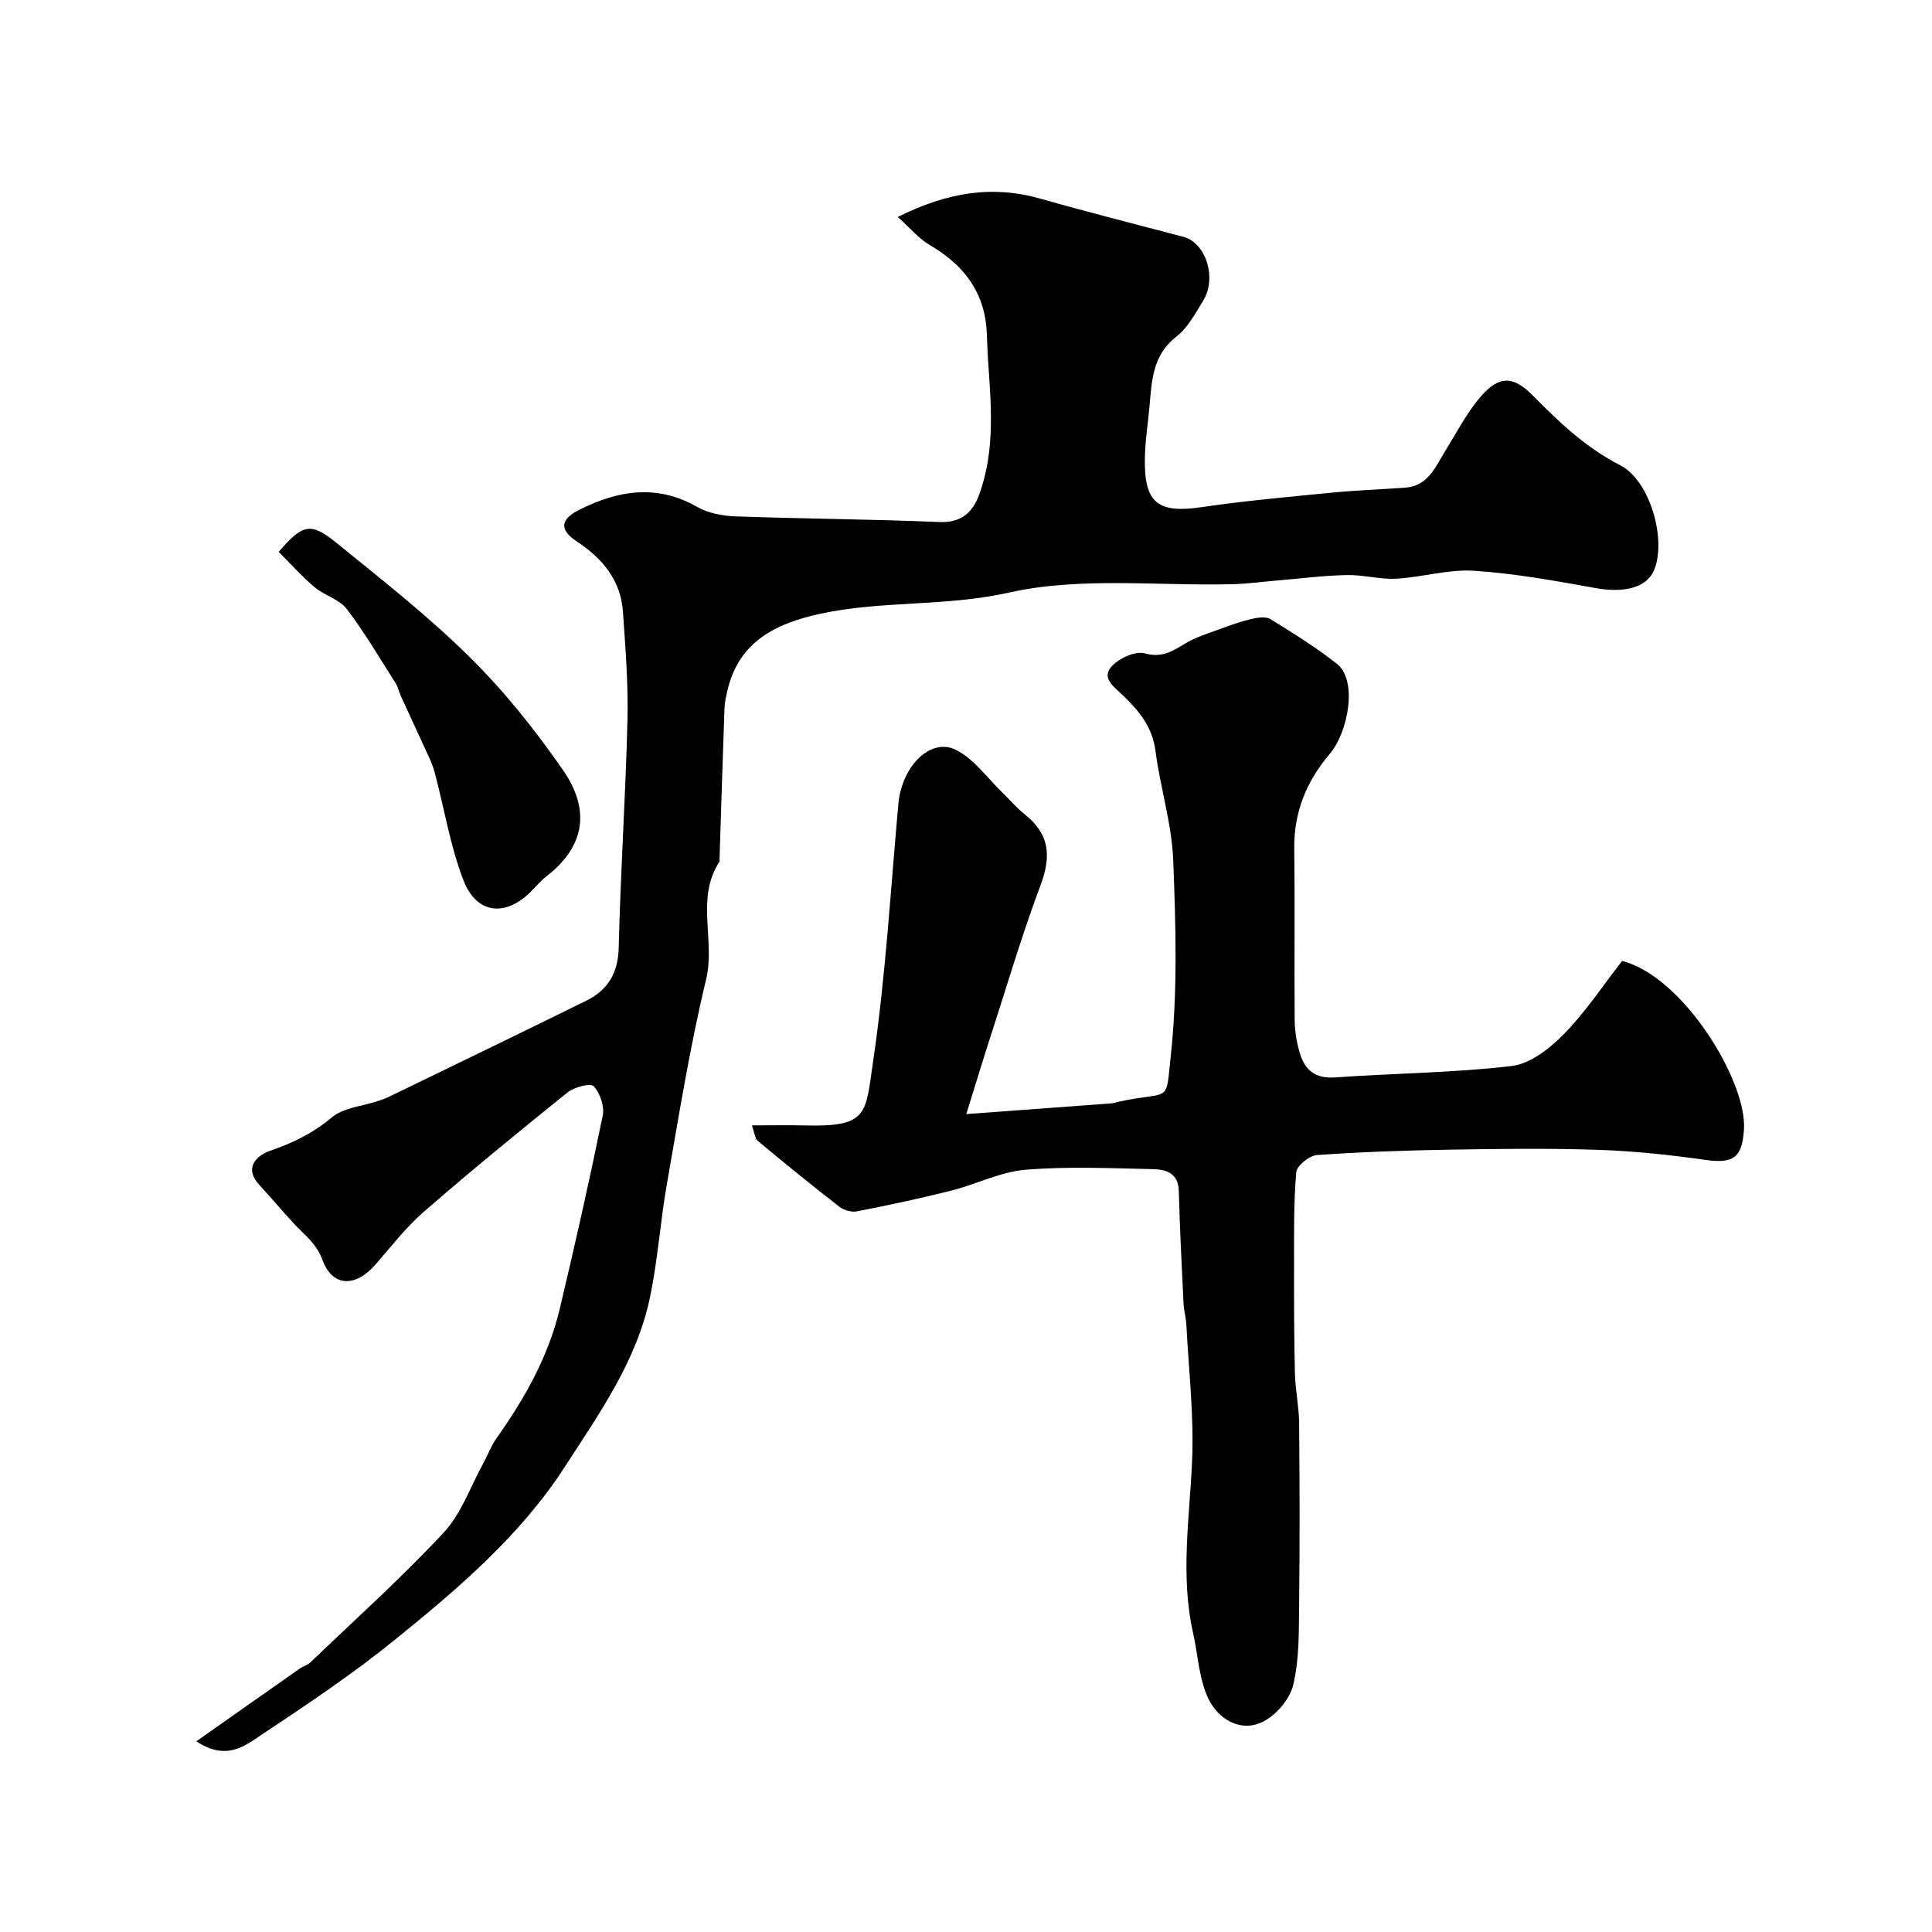 <svg enable-background="new 0 0 400 400" viewBox="0 0 400 400" xmlns="http://www.w3.org/2000/svg"><g fill="#000001"><path d="m40.65 360.52c7.7-5.42 14.59-10.28 21.49-15.11.66-.46 1.53-.67 2.1-1.21 9.28-8.89 18.86-17.5 27.61-26.88 3.65-3.91 5.53-9.49 8.19-14.32.94-1.71 1.61-3.61 2.73-5.19 5.84-8.24 10.77-16.94 13.12-26.83 3.17-13.29 6.16-26.63 8.9-40.01.39-1.9-.55-4.64-1.87-6.08-.64-.7-4.04.17-5.42 1.29-10.04 8.07-20.01 16.24-29.74 24.69-3.71 3.23-6.78 7.21-10.03 10.95-4.1 4.71-8.88 4.71-10.98-.98-1.27-3.44-3.63-5.08-5.76-7.36-2.47-2.65-4.79-5.43-7.25-8.1-3.42-3.7-.47-6.2 2.23-7.14 4.71-1.63 8.84-3.62 12.72-6.89 2.4-2.02 6.27-2.3 9.48-3.37.76-.25 1.53-.5 2.25-.85 13.65-6.63 27.32-13.22 40.93-19.93 4.48-2.21 6.63-5.7 6.75-11.04.37-15.71 1.43-31.39 1.81-47.1.18-7.44-.42-14.91-.93-22.35-.45-6.54-4.2-11.06-9.52-14.58-3.7-2.44-3.5-4.6.52-6.61 7.99-3.99 16-5.34 24.34-.58 2.28 1.3 5.24 1.87 7.91 1.97 14.09.5 28.2.58 42.28 1.17 4.53.19 6.88-2.03 8.2-5.63 3.41-9.24 2.47-18.83 1.82-28.37-.21-3.12-.07-6.34-.78-9.35-1.5-6.37-5.68-10.74-11.29-14.02-2.25-1.31-4-3.47-6.59-5.79 10.2-5.08 19.52-6.64 29.53-3.79 9.83 2.8 19.74 5.3 29.63 7.91 4.63 1.23 6.98 8.51 4.07 13.22-1.62 2.63-3.18 5.6-5.54 7.43-4.98 3.86-5.09 9.18-5.58 14.54-.33 3.6-.9 7.19-.95 10.8-.14 9.16 2.76 11.3 11.75 9.97 8.9-1.31 17.88-2.11 26.84-2.99 5.08-.5 10.2-.68 15.3-1.04 4.72-.34 6.22-4.22 8.27-7.54 2.39-3.88 4.51-8.03 7.48-11.43 3.83-4.37 6.73-4.12 10.75-.05 5.44 5.52 10.96 10.77 18.05 14.39 6.14 3.14 9.59 15.32 7.02 21.63-1.5 3.68-6.15 4.86-12.11 3.79-8.35-1.5-16.75-3.04-25.2-3.59-5.3-.35-10.7 1.35-16.08 1.64-3.4.19-6.86-.83-10.28-.75-4.78.1-9.55.72-14.32 1.12-3.1.26-6.2.69-9.31.77-15.48.4-31.48-1.58-46.3 1.74-13.09 2.93-26.18 1.62-38.96 4.36-8.96 1.92-16.87 5.58-19.28 15.74-.3 1.26-.61 2.54-.65 3.82-.38 10.43-.69 20.86-1.03 31.29-.01.17.06.38-.01.49-5 7.63-.81 16.27-2.77 24.4-3.37 13.92-5.61 28.12-8.1 42.24-1.39 7.88-1.9 15.93-3.56 23.75-2.76 13.02-10.37 23.73-17.45 34.7-9.29 14.4-22.11 25.31-35.16 35.89-8.85 7.18-18.39 13.56-27.9 19.88-3.37 2.27-7.23 5.35-13.37 1.27z"/><path d="m155.67 233c4.17 0 7.5-.08 10.82.01 13.34.36 12.67-2.37 14.26-13.13 2.61-17.69 3.63-35.61 5.25-53.45.71-7.84 6.71-13.87 12.01-11.13 3.74 1.93 6.46 5.84 9.62 8.89 1.49 1.44 2.83 3.06 4.44 4.34 5.16 4.08 5.7 8.5 3.34 14.8-3.87 10.33-6.99 20.95-10.39 31.45-1.54 4.76-2.99 9.55-4.96 15.88 10.81-.8 20.43-1.5 30.04-2.22.64-.05 1.26-.3 1.9-.43 10.56-2.19 9.31.63 10.4-9.45 1.44-13.37 1.03-27.02.5-40.51-.3-7.56-2.7-15.02-3.67-22.58-.64-5.02-3.48-8.37-6.84-11.6-1.72-1.66-4.52-3.52-2.15-6 1.56-1.63 4.83-3.13 6.75-2.6 3.59 1 5.77-.46 8.43-2.06 2.18-1.31 4.7-2.07 7.11-2.96 2.16-.8 4.34-1.58 6.58-2.1 1.26-.29 2.96-.56 3.92.03 4.71 2.91 9.44 5.85 13.78 9.27 4.27 3.36 2.4 14.03-1.5 18.63-4.88 5.77-7.45 12.12-7.35 19.71.15 11.83-.01 23.66.09 35.49.02 2.25.42 4.57 1.06 6.74 1.04 3.52 3.19 5.35 7.32 5.05 12.18-.88 24.45-.93 36.56-2.37 3.86-.46 7.92-3.66 10.84-6.65 4.54-4.65 8.18-10.19 12.01-15.1 12.68 3.23 25.87 24.92 25.23 34.87-.37 5.79-2.13 7.15-7.92 6.33-7.31-1.03-14.69-1.83-22.06-2.08-10.18-.35-20.39-.22-30.59-.05-9.29.15-18.59.47-27.85 1.12-1.57.11-4.17 2.21-4.28 3.57-.54 6.32-.44 12.69-.45 19.05-.01 7.53 0 15.06.18 22.59.08 3.44.84 6.86.87 10.3.11 12.5.14 25 0 37.49-.07 5.6.06 11.37-1.23 16.74-.72 2.99-3.67 6.4-6.5 7.7-4.61 2.12-9.07-.8-11.02-4.81-2-4.1-2.17-9.07-3.2-13.65-2.67-11.89-.73-23.75-.21-35.67.41-9.37-.71-18.81-1.19-28.22-.08-1.47-.51-2.91-.58-4.38-.38-7.76-.78-15.53-.98-23.3-.1-3.68-2.66-4.43-5.29-4.49-8.83-.19-17.71-.6-26.48.13-5.21.43-10.2 3.02-15.37 4.32-6.45 1.63-12.97 3.01-19.5 4.29-1.13.22-2.73-.24-3.66-.97-5.69-4.42-11.29-8.97-16.83-13.59-.63-.48-.69-1.65-1.26-3.24z"/><path d="m57.7 114.26c4.92-5.74 6.61-6.2 11.84-1.96 9.43 7.65 19.04 15.19 27.66 23.7 7.17 7.07 13.57 15.09 19.32 23.37 5.77 8.32 4.62 15.88-3.44 22.11-1.18.91-2.14 2.09-3.2 3.15-5.25 5.23-11.2 4.65-13.92-2.36-2.79-7.18-3.98-14.98-6-22.47-.54-1.98-1.54-3.84-2.39-5.73-1.5-3.33-3.06-6.63-4.57-9.95-.39-.86-.57-1.85-1.07-2.63-3.31-5.19-6.42-10.54-10.15-15.42-1.54-2.01-4.61-2.78-6.65-4.5-2.66-2.25-4.99-4.88-7.43-7.31z"/></g></svg>